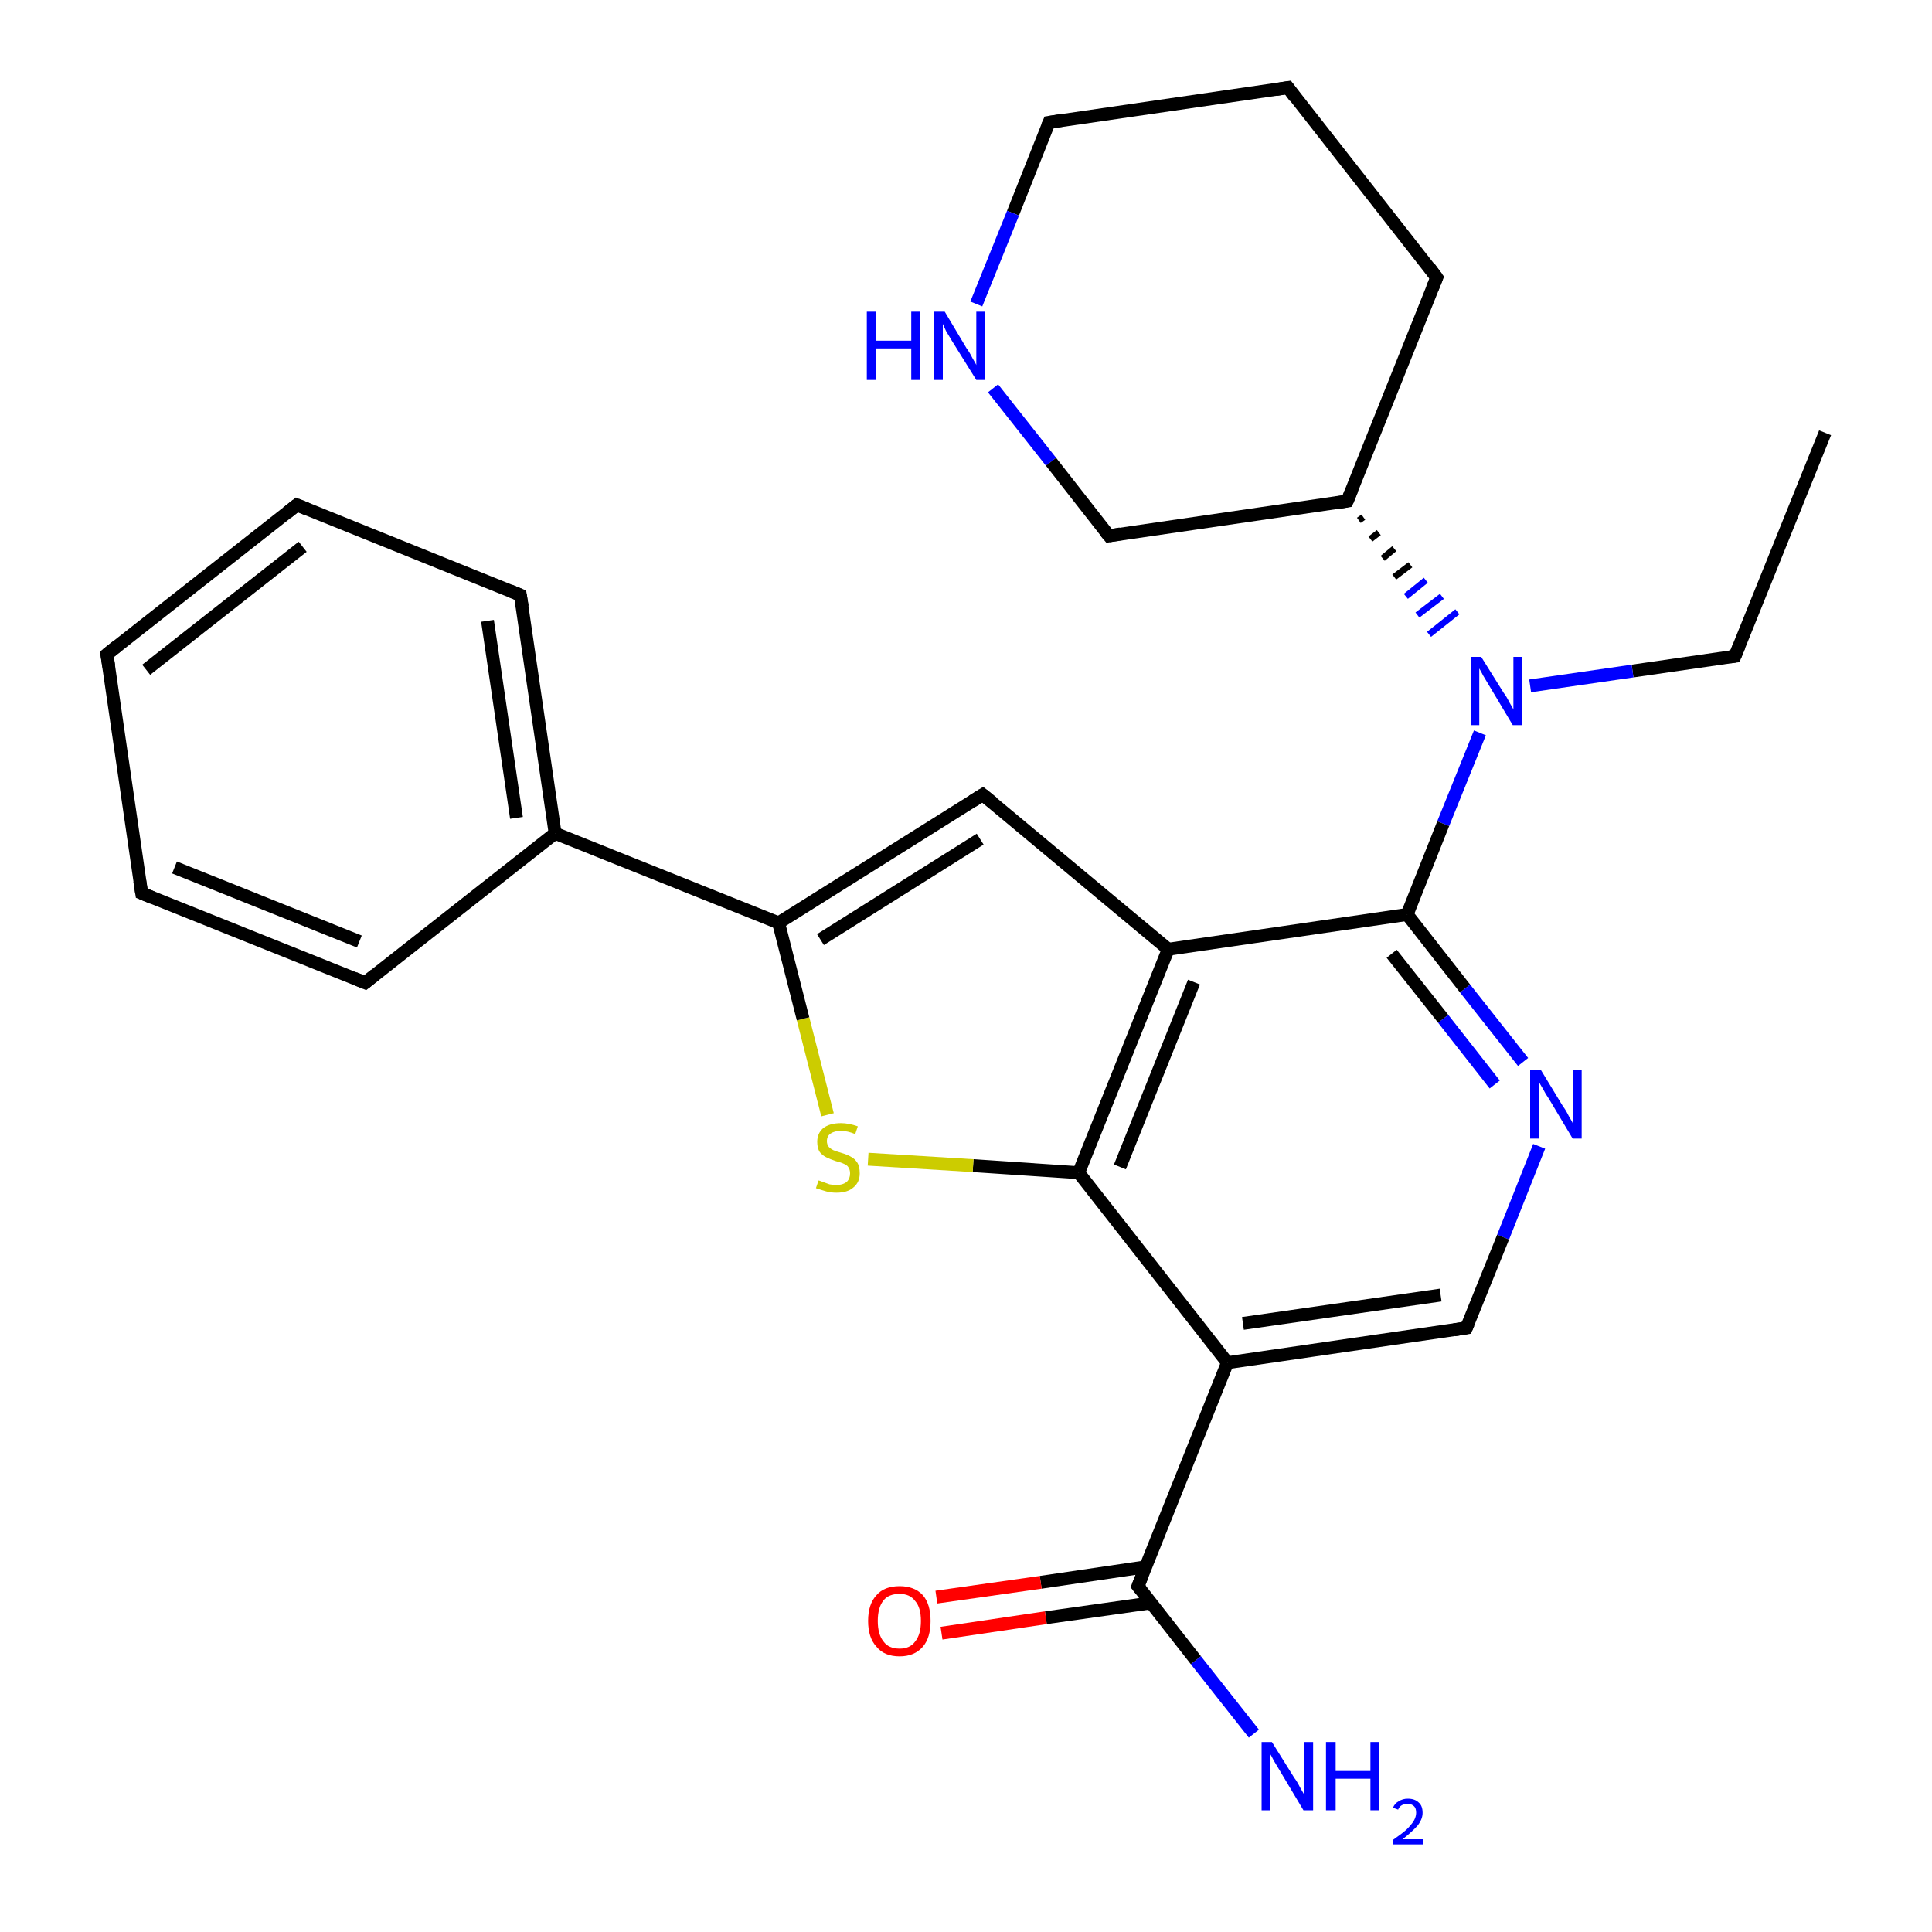 <?xml version='1.0' encoding='iso-8859-1'?>
<svg version='1.1' baseProfile='full'
              xmlns='http://www.w3.org/2000/svg'
                      xmlns:rdkit='http://www.rdkit.org/xml'
                      xmlns:xlink='http://www.w3.org/1999/xlink'
                  xml:space='preserve'
width='300px' height='300px' viewBox='0 0 300 300'>
<!-- END OF HEADER -->
<rect style='opacity:1.0;fill:#FFFFFF;stroke:none' width='300.0' height='300.0' x='0.0' y='0.0'> </rect>
<path class='bond-0 atom-0 atom-1' d='M 283.4,67.2 L 269.4,101.9' style='fill:none;fill-rule:evenodd;stroke:#000000;stroke-width:2.0px;stroke-linecap:butt;stroke-linejoin:miter;stroke-opacity:1' />
<path class='bond-1 atom-1 atom-2' d='M 269.4,101.9 L 253.5,104.2' style='fill:none;fill-rule:evenodd;stroke:#000000;stroke-width:2.0px;stroke-linecap:butt;stroke-linejoin:miter;stroke-opacity:1' />
<path class='bond-1 atom-1 atom-2' d='M 253.5,104.2 L 237.6,106.5' style='fill:none;fill-rule:evenodd;stroke:#0000FF;stroke-width:2.0px;stroke-linecap:butt;stroke-linejoin:miter;stroke-opacity:1' />
<path class='bond-2 atom-3 atom-2' d='M 211.0,80.8 L 211.7,80.3' style='fill:none;fill-rule:evenodd;stroke:#000000;stroke-width:1.0px;stroke-linecap:butt;stroke-linejoin:miter;stroke-opacity:1' />
<path class='bond-2 atom-3 atom-2' d='M 212.8,83.7 L 214.1,82.7' style='fill:none;fill-rule:evenodd;stroke:#000000;stroke-width:1.0px;stroke-linecap:butt;stroke-linejoin:miter;stroke-opacity:1' />
<path class='bond-2 atom-3 atom-2' d='M 214.7,86.7 L 216.5,85.2' style='fill:none;fill-rule:evenodd;stroke:#000000;stroke-width:1.0px;stroke-linecap:butt;stroke-linejoin:miter;stroke-opacity:1' />
<path class='bond-2 atom-3 atom-2' d='M 216.5,89.6 L 219.0,87.7' style='fill:none;fill-rule:evenodd;stroke:#000000;stroke-width:1.0px;stroke-linecap:butt;stroke-linejoin:miter;stroke-opacity:1' />
<path class='bond-2 atom-3 atom-2' d='M 218.3,92.6 L 221.4,90.1' style='fill:none;fill-rule:evenodd;stroke:#0000FF;stroke-width:1.0px;stroke-linecap:butt;stroke-linejoin:miter;stroke-opacity:1' />
<path class='bond-2 atom-3 atom-2' d='M 220.1,95.5 L 223.9,92.6' style='fill:none;fill-rule:evenodd;stroke:#0000FF;stroke-width:1.0px;stroke-linecap:butt;stroke-linejoin:miter;stroke-opacity:1' />
<path class='bond-2 atom-3 atom-2' d='M 221.9,98.5 L 226.3,95.0' style='fill:none;fill-rule:evenodd;stroke:#0000FF;stroke-width:1.0px;stroke-linecap:butt;stroke-linejoin:miter;stroke-opacity:1' />
<path class='bond-3 atom-3 atom-4' d='M 209.2,77.8 L 223.1,43.1' style='fill:none;fill-rule:evenodd;stroke:#000000;stroke-width:2.0px;stroke-linecap:butt;stroke-linejoin:miter;stroke-opacity:1' />
<path class='bond-4 atom-4 atom-5' d='M 223.1,43.1 L 200.0,13.6' style='fill:none;fill-rule:evenodd;stroke:#000000;stroke-width:2.0px;stroke-linecap:butt;stroke-linejoin:miter;stroke-opacity:1' />
<path class='bond-5 atom-5 atom-6' d='M 200.0,13.6 L 162.9,19.0' style='fill:none;fill-rule:evenodd;stroke:#000000;stroke-width:2.0px;stroke-linecap:butt;stroke-linejoin:miter;stroke-opacity:1' />
<path class='bond-6 atom-6 atom-7' d='M 162.9,19.0 L 157.3,33.1' style='fill:none;fill-rule:evenodd;stroke:#000000;stroke-width:2.0px;stroke-linecap:butt;stroke-linejoin:miter;stroke-opacity:1' />
<path class='bond-6 atom-6 atom-7' d='M 157.3,33.1 L 151.6,47.2' style='fill:none;fill-rule:evenodd;stroke:#0000FF;stroke-width:2.0px;stroke-linecap:butt;stroke-linejoin:miter;stroke-opacity:1' />
<path class='bond-7 atom-7 atom-8' d='M 154.2,60.3 L 163.2,71.7' style='fill:none;fill-rule:evenodd;stroke:#0000FF;stroke-width:2.0px;stroke-linecap:butt;stroke-linejoin:miter;stroke-opacity:1' />
<path class='bond-7 atom-7 atom-8' d='M 163.2,71.7 L 172.2,83.2' style='fill:none;fill-rule:evenodd;stroke:#000000;stroke-width:2.0px;stroke-linecap:butt;stroke-linejoin:miter;stroke-opacity:1' />
<path class='bond-8 atom-2 atom-9' d='M 229.8,113.8 L 224.1,127.9' style='fill:none;fill-rule:evenodd;stroke:#0000FF;stroke-width:2.0px;stroke-linecap:butt;stroke-linejoin:miter;stroke-opacity:1' />
<path class='bond-8 atom-2 atom-9' d='M 224.1,127.9 L 218.5,142.0' style='fill:none;fill-rule:evenodd;stroke:#000000;stroke-width:2.0px;stroke-linecap:butt;stroke-linejoin:miter;stroke-opacity:1' />
<path class='bond-9 atom-9 atom-10' d='M 218.5,142.0 L 227.5,153.5' style='fill:none;fill-rule:evenodd;stroke:#000000;stroke-width:2.0px;stroke-linecap:butt;stroke-linejoin:miter;stroke-opacity:1' />
<path class='bond-9 atom-9 atom-10' d='M 227.5,153.5 L 236.5,164.9' style='fill:none;fill-rule:evenodd;stroke:#0000FF;stroke-width:2.0px;stroke-linecap:butt;stroke-linejoin:miter;stroke-opacity:1' />
<path class='bond-9 atom-9 atom-10' d='M 216.1,148.1 L 224.1,158.2' style='fill:none;fill-rule:evenodd;stroke:#000000;stroke-width:2.0px;stroke-linecap:butt;stroke-linejoin:miter;stroke-opacity:1' />
<path class='bond-9 atom-9 atom-10' d='M 224.1,158.2 L 232.1,168.4' style='fill:none;fill-rule:evenodd;stroke:#0000FF;stroke-width:2.0px;stroke-linecap:butt;stroke-linejoin:miter;stroke-opacity:1' />
<path class='bond-10 atom-10 atom-11' d='M 239.0,178.0 L 233.4,192.1' style='fill:none;fill-rule:evenodd;stroke:#0000FF;stroke-width:2.0px;stroke-linecap:butt;stroke-linejoin:miter;stroke-opacity:1' />
<path class='bond-10 atom-10 atom-11' d='M 233.4,192.1 L 227.7,206.2' style='fill:none;fill-rule:evenodd;stroke:#000000;stroke-width:2.0px;stroke-linecap:butt;stroke-linejoin:miter;stroke-opacity:1' />
<path class='bond-11 atom-11 atom-12' d='M 227.7,206.2 L 190.6,211.6' style='fill:none;fill-rule:evenodd;stroke:#000000;stroke-width:2.0px;stroke-linecap:butt;stroke-linejoin:miter;stroke-opacity:1' />
<path class='bond-11 atom-11 atom-12' d='M 223.7,201.1 L 193.0,205.5' style='fill:none;fill-rule:evenodd;stroke:#000000;stroke-width:2.0px;stroke-linecap:butt;stroke-linejoin:miter;stroke-opacity:1' />
<path class='bond-12 atom-12 atom-13' d='M 190.6,211.6 L 176.7,246.3' style='fill:none;fill-rule:evenodd;stroke:#000000;stroke-width:2.0px;stroke-linecap:butt;stroke-linejoin:miter;stroke-opacity:1' />
<path class='bond-13 atom-13 atom-14' d='M 176.7,246.3 L 185.7,257.8' style='fill:none;fill-rule:evenodd;stroke:#000000;stroke-width:2.0px;stroke-linecap:butt;stroke-linejoin:miter;stroke-opacity:1' />
<path class='bond-13 atom-13 atom-14' d='M 185.7,257.8 L 194.7,269.2' style='fill:none;fill-rule:evenodd;stroke:#0000FF;stroke-width:2.0px;stroke-linecap:butt;stroke-linejoin:miter;stroke-opacity:1' />
<path class='bond-14 atom-13 atom-15' d='M 177.9,243.3 L 161.6,245.7' style='fill:none;fill-rule:evenodd;stroke:#000000;stroke-width:2.0px;stroke-linecap:butt;stroke-linejoin:miter;stroke-opacity:1' />
<path class='bond-14 atom-13 atom-15' d='M 161.6,245.7 L 145.4,248.0' style='fill:none;fill-rule:evenodd;stroke:#FF0000;stroke-width:2.0px;stroke-linecap:butt;stroke-linejoin:miter;stroke-opacity:1' />
<path class='bond-14 atom-13 atom-15' d='M 178.7,248.9 L 162.4,251.2' style='fill:none;fill-rule:evenodd;stroke:#000000;stroke-width:2.0px;stroke-linecap:butt;stroke-linejoin:miter;stroke-opacity:1' />
<path class='bond-14 atom-13 atom-15' d='M 162.4,251.2 L 146.2,253.6' style='fill:none;fill-rule:evenodd;stroke:#FF0000;stroke-width:2.0px;stroke-linecap:butt;stroke-linejoin:miter;stroke-opacity:1' />
<path class='bond-15 atom-12 atom-16' d='M 190.6,211.6 L 167.5,182.1' style='fill:none;fill-rule:evenodd;stroke:#000000;stroke-width:2.0px;stroke-linecap:butt;stroke-linejoin:miter;stroke-opacity:1' />
<path class='bond-16 atom-16 atom-17' d='M 167.5,182.1 L 151.1,181.0' style='fill:none;fill-rule:evenodd;stroke:#000000;stroke-width:2.0px;stroke-linecap:butt;stroke-linejoin:miter;stroke-opacity:1' />
<path class='bond-16 atom-16 atom-17' d='M 151.1,181.0 L 134.8,180.0' style='fill:none;fill-rule:evenodd;stroke:#CCCC00;stroke-width:2.0px;stroke-linecap:butt;stroke-linejoin:miter;stroke-opacity:1' />
<path class='bond-17 atom-17 atom-18' d='M 128.5,173.1 L 124.7,158.2' style='fill:none;fill-rule:evenodd;stroke:#CCCC00;stroke-width:2.0px;stroke-linecap:butt;stroke-linejoin:miter;stroke-opacity:1' />
<path class='bond-17 atom-17 atom-18' d='M 124.7,158.2 L 120.9,143.3' style='fill:none;fill-rule:evenodd;stroke:#000000;stroke-width:2.0px;stroke-linecap:butt;stroke-linejoin:miter;stroke-opacity:1' />
<path class='bond-18 atom-18 atom-19' d='M 120.9,143.3 L 152.6,123.4' style='fill:none;fill-rule:evenodd;stroke:#000000;stroke-width:2.0px;stroke-linecap:butt;stroke-linejoin:miter;stroke-opacity:1' />
<path class='bond-18 atom-18 atom-19' d='M 127.4,145.9 L 152.2,130.3' style='fill:none;fill-rule:evenodd;stroke:#000000;stroke-width:2.0px;stroke-linecap:butt;stroke-linejoin:miter;stroke-opacity:1' />
<path class='bond-19 atom-19 atom-20' d='M 152.6,123.4 L 181.4,147.4' style='fill:none;fill-rule:evenodd;stroke:#000000;stroke-width:2.0px;stroke-linecap:butt;stroke-linejoin:miter;stroke-opacity:1' />
<path class='bond-20 atom-18 atom-21' d='M 120.9,143.3 L 86.2,129.4' style='fill:none;fill-rule:evenodd;stroke:#000000;stroke-width:2.0px;stroke-linecap:butt;stroke-linejoin:miter;stroke-opacity:1' />
<path class='bond-21 atom-21 atom-22' d='M 86.2,129.4 L 80.8,92.4' style='fill:none;fill-rule:evenodd;stroke:#000000;stroke-width:2.0px;stroke-linecap:butt;stroke-linejoin:miter;stroke-opacity:1' />
<path class='bond-21 atom-21 atom-22' d='M 80.2,127.0 L 75.7,96.4' style='fill:none;fill-rule:evenodd;stroke:#000000;stroke-width:2.0px;stroke-linecap:butt;stroke-linejoin:miter;stroke-opacity:1' />
<path class='bond-22 atom-22 atom-23' d='M 80.8,92.4 L 46.1,78.4' style='fill:none;fill-rule:evenodd;stroke:#000000;stroke-width:2.0px;stroke-linecap:butt;stroke-linejoin:miter;stroke-opacity:1' />
<path class='bond-23 atom-23 atom-24' d='M 46.1,78.4 L 16.6,101.6' style='fill:none;fill-rule:evenodd;stroke:#000000;stroke-width:2.0px;stroke-linecap:butt;stroke-linejoin:miter;stroke-opacity:1' />
<path class='bond-23 atom-23 atom-24' d='M 47.0,84.9 L 22.7,104.0' style='fill:none;fill-rule:evenodd;stroke:#000000;stroke-width:2.0px;stroke-linecap:butt;stroke-linejoin:miter;stroke-opacity:1' />
<path class='bond-24 atom-24 atom-25' d='M 16.6,101.6 L 22.0,138.7' style='fill:none;fill-rule:evenodd;stroke:#000000;stroke-width:2.0px;stroke-linecap:butt;stroke-linejoin:miter;stroke-opacity:1' />
<path class='bond-25 atom-25 atom-26' d='M 22.0,138.7 L 56.7,152.6' style='fill:none;fill-rule:evenodd;stroke:#000000;stroke-width:2.0px;stroke-linecap:butt;stroke-linejoin:miter;stroke-opacity:1' />
<path class='bond-25 atom-25 atom-26' d='M 27.1,134.7 L 55.8,146.2' style='fill:none;fill-rule:evenodd;stroke:#000000;stroke-width:2.0px;stroke-linecap:butt;stroke-linejoin:miter;stroke-opacity:1' />
<path class='bond-26 atom-8 atom-3' d='M 172.2,83.2 L 209.2,77.8' style='fill:none;fill-rule:evenodd;stroke:#000000;stroke-width:2.0px;stroke-linecap:butt;stroke-linejoin:miter;stroke-opacity:1' />
<path class='bond-27 atom-20 atom-9' d='M 181.4,147.4 L 218.5,142.0' style='fill:none;fill-rule:evenodd;stroke:#000000;stroke-width:2.0px;stroke-linecap:butt;stroke-linejoin:miter;stroke-opacity:1' />
<path class='bond-28 atom-26 atom-21' d='M 56.7,152.6 L 86.2,129.4' style='fill:none;fill-rule:evenodd;stroke:#000000;stroke-width:2.0px;stroke-linecap:butt;stroke-linejoin:miter;stroke-opacity:1' />
<path class='bond-29 atom-20 atom-16' d='M 181.4,147.4 L 167.5,182.1' style='fill:none;fill-rule:evenodd;stroke:#000000;stroke-width:2.0px;stroke-linecap:butt;stroke-linejoin:miter;stroke-opacity:1' />
<path class='bond-29 atom-20 atom-16' d='M 185.4,152.5 L 173.9,181.2' style='fill:none;fill-rule:evenodd;stroke:#000000;stroke-width:2.0px;stroke-linecap:butt;stroke-linejoin:miter;stroke-opacity:1' />
<path d='M 270.1,100.2 L 269.4,101.9 L 268.6,102.0' style='fill:none;stroke:#000000;stroke-width:2.0px;stroke-linecap:butt;stroke-linejoin:miter;stroke-opacity:1;' />
<path d='M 209.9,76.1 L 209.2,77.8 L 207.4,78.1' style='fill:none;stroke:#000000;stroke-width:2.0px;stroke-linecap:butt;stroke-linejoin:miter;stroke-opacity:1;' />
<path d='M 222.4,44.8 L 223.1,43.1 L 222.0,41.6' style='fill:none;stroke:#000000;stroke-width:2.0px;stroke-linecap:butt;stroke-linejoin:miter;stroke-opacity:1;' />
<path d='M 201.1,15.1 L 200.0,13.6 L 198.1,13.9' style='fill:none;stroke:#000000;stroke-width:2.0px;stroke-linecap:butt;stroke-linejoin:miter;stroke-opacity:1;' />
<path d='M 164.8,18.7 L 162.9,19.0 L 162.6,19.7' style='fill:none;stroke:#000000;stroke-width:2.0px;stroke-linecap:butt;stroke-linejoin:miter;stroke-opacity:1;' />
<path d='M 171.7,82.6 L 172.2,83.2 L 174.0,82.9' style='fill:none;stroke:#000000;stroke-width:2.0px;stroke-linecap:butt;stroke-linejoin:miter;stroke-opacity:1;' />
<path d='M 228.0,205.5 L 227.7,206.2 L 225.8,206.5' style='fill:none;stroke:#000000;stroke-width:2.0px;stroke-linecap:butt;stroke-linejoin:miter;stroke-opacity:1;' />
<path d='M 177.4,244.6 L 176.7,246.3 L 177.2,246.9' style='fill:none;stroke:#000000;stroke-width:2.0px;stroke-linecap:butt;stroke-linejoin:miter;stroke-opacity:1;' />
<path d='M 151.0,124.4 L 152.6,123.4 L 154.1,124.6' style='fill:none;stroke:#000000;stroke-width:2.0px;stroke-linecap:butt;stroke-linejoin:miter;stroke-opacity:1;' />
<path d='M 81.1,94.2 L 80.8,92.4 L 79.1,91.7' style='fill:none;stroke:#000000;stroke-width:2.0px;stroke-linecap:butt;stroke-linejoin:miter;stroke-opacity:1;' />
<path d='M 47.8,79.1 L 46.1,78.4 L 44.6,79.6' style='fill:none;stroke:#000000;stroke-width:2.0px;stroke-linecap:butt;stroke-linejoin:miter;stroke-opacity:1;' />
<path d='M 18.1,100.4 L 16.6,101.6 L 16.9,103.5' style='fill:none;stroke:#000000;stroke-width:2.0px;stroke-linecap:butt;stroke-linejoin:miter;stroke-opacity:1;' />
<path d='M 21.7,136.8 L 22.0,138.7 L 23.7,139.4' style='fill:none;stroke:#000000;stroke-width:2.0px;stroke-linecap:butt;stroke-linejoin:miter;stroke-opacity:1;' />
<path d='M 55.0,151.9 L 56.7,152.6 L 58.2,151.4' style='fill:none;stroke:#000000;stroke-width:2.0px;stroke-linecap:butt;stroke-linejoin:miter;stroke-opacity:1;' />
<path class='atom-2' d='M 230.0 102.0
L 233.5 107.6
Q 233.9 108.1, 234.4 109.1
Q 235.0 110.1, 235.0 110.2
L 235.0 102.0
L 236.4 102.0
L 236.4 112.6
L 234.9 112.6
L 231.2 106.4
Q 230.8 105.7, 230.3 104.9
Q 229.9 104.1, 229.7 103.8
L 229.7 112.6
L 228.4 112.6
L 228.4 102.0
L 230.0 102.0
' fill='#0000FF'/>
<path class='atom-7' d='M 134.6 48.4
L 136.0 48.4
L 136.0 52.9
L 141.5 52.9
L 141.5 48.4
L 142.9 48.4
L 142.9 59.0
L 141.5 59.0
L 141.5 54.1
L 136.0 54.1
L 136.0 59.0
L 134.6 59.0
L 134.6 48.4
' fill='#0000FF'/>
<path class='atom-7' d='M 146.7 48.4
L 150.1 54.1
Q 150.5 54.6, 151.0 55.6
Q 151.6 56.6, 151.6 56.7
L 151.6 48.4
L 153.0 48.4
L 153.0 59.0
L 151.6 59.0
L 147.8 52.9
Q 147.4 52.2, 146.9 51.4
Q 146.5 50.5, 146.4 50.3
L 146.4 59.0
L 145.0 59.0
L 145.0 48.4
L 146.7 48.4
' fill='#0000FF'/>
<path class='atom-10' d='M 239.3 166.2
L 242.7 171.8
Q 243.1 172.3, 243.6 173.3
Q 244.2 174.3, 244.2 174.4
L 244.2 166.2
L 245.6 166.2
L 245.6 176.8
L 244.2 176.8
L 240.5 170.6
Q 240.0 169.9, 239.6 169.1
Q 239.1 168.3, 239.0 168.0
L 239.0 176.8
L 237.6 176.8
L 237.6 166.2
L 239.3 166.2
' fill='#0000FF'/>
<path class='atom-14' d='M 197.5 270.5
L 201.0 276.1
Q 201.4 276.6, 201.9 277.6
Q 202.5 278.6, 202.5 278.7
L 202.5 270.5
L 203.9 270.5
L 203.9 281.1
L 202.4 281.1
L 198.7 274.9
Q 198.3 274.2, 197.8 273.4
Q 197.4 272.6, 197.2 272.3
L 197.2 281.1
L 195.9 281.1
L 195.9 270.5
L 197.5 270.5
' fill='#0000FF'/>
<path class='atom-14' d='M 205.9 270.5
L 207.4 270.5
L 207.4 275.0
L 212.8 275.0
L 212.8 270.5
L 214.2 270.5
L 214.2 281.1
L 212.8 281.1
L 212.8 276.2
L 207.4 276.2
L 207.4 281.1
L 205.9 281.1
L 205.9 270.5
' fill='#0000FF'/>
<path class='atom-14' d='M 216.3 280.7
Q 216.6 280.0, 217.2 279.7
Q 217.8 279.3, 218.6 279.3
Q 219.7 279.3, 220.3 279.9
Q 220.9 280.4, 220.9 281.5
Q 220.9 282.5, 220.1 283.5
Q 219.3 284.4, 217.8 285.6
L 221.0 285.6
L 221.0 286.4
L 216.3 286.4
L 216.3 285.7
Q 217.6 284.8, 218.4 284.1
Q 219.1 283.4, 219.5 282.8
Q 219.9 282.1, 219.9 281.5
Q 219.9 280.8, 219.6 280.5
Q 219.2 280.1, 218.6 280.1
Q 218.1 280.1, 217.7 280.3
Q 217.3 280.5, 217.1 281.0
L 216.3 280.7
' fill='#0000FF'/>
<path class='atom-15' d='M 134.8 251.7
Q 134.8 249.1, 136.1 247.7
Q 137.3 246.3, 139.7 246.3
Q 142.0 246.3, 143.3 247.7
Q 144.5 249.1, 144.5 251.7
Q 144.5 254.3, 143.3 255.7
Q 142.0 257.2, 139.7 257.2
Q 137.3 257.2, 136.1 255.7
Q 134.8 254.3, 134.8 251.7
M 139.7 256.0
Q 141.3 256.0, 142.1 254.9
Q 143.0 253.8, 143.0 251.7
Q 143.0 249.6, 142.1 248.6
Q 141.3 247.5, 139.7 247.5
Q 138.0 247.5, 137.2 248.5
Q 136.3 249.6, 136.3 251.7
Q 136.3 253.8, 137.2 254.9
Q 138.0 256.0, 139.7 256.0
' fill='#FF0000'/>
<path class='atom-17' d='M 127.1 183.3
Q 127.2 183.3, 127.7 183.5
Q 128.2 183.7, 128.8 183.9
Q 129.3 184.0, 129.9 184.0
Q 130.9 184.0, 131.5 183.5
Q 132.0 183.0, 132.0 182.2
Q 132.0 181.6, 131.7 181.2
Q 131.5 180.9, 131.0 180.7
Q 130.6 180.5, 129.8 180.3
Q 128.9 180.0, 128.3 179.7
Q 127.7 179.4, 127.3 178.9
Q 126.9 178.3, 126.9 177.3
Q 126.9 176.0, 127.8 175.2
Q 128.8 174.4, 130.6 174.4
Q 131.8 174.4, 133.2 174.9
L 132.8 176.1
Q 131.6 175.6, 130.6 175.6
Q 129.6 175.6, 129.0 176.0
Q 128.4 176.4, 128.4 177.2
Q 128.4 177.7, 128.7 178.1
Q 129.0 178.4, 129.4 178.6
Q 129.9 178.8, 130.6 179.0
Q 131.6 179.3, 132.1 179.6
Q 132.7 179.9, 133.1 180.5
Q 133.5 181.1, 133.5 182.2
Q 133.5 183.6, 132.5 184.4
Q 131.6 185.2, 129.9 185.2
Q 129.0 185.2, 128.3 185.0
Q 127.6 184.8, 126.7 184.5
L 127.1 183.3
' fill='#CCCC00'/>
</svg>
